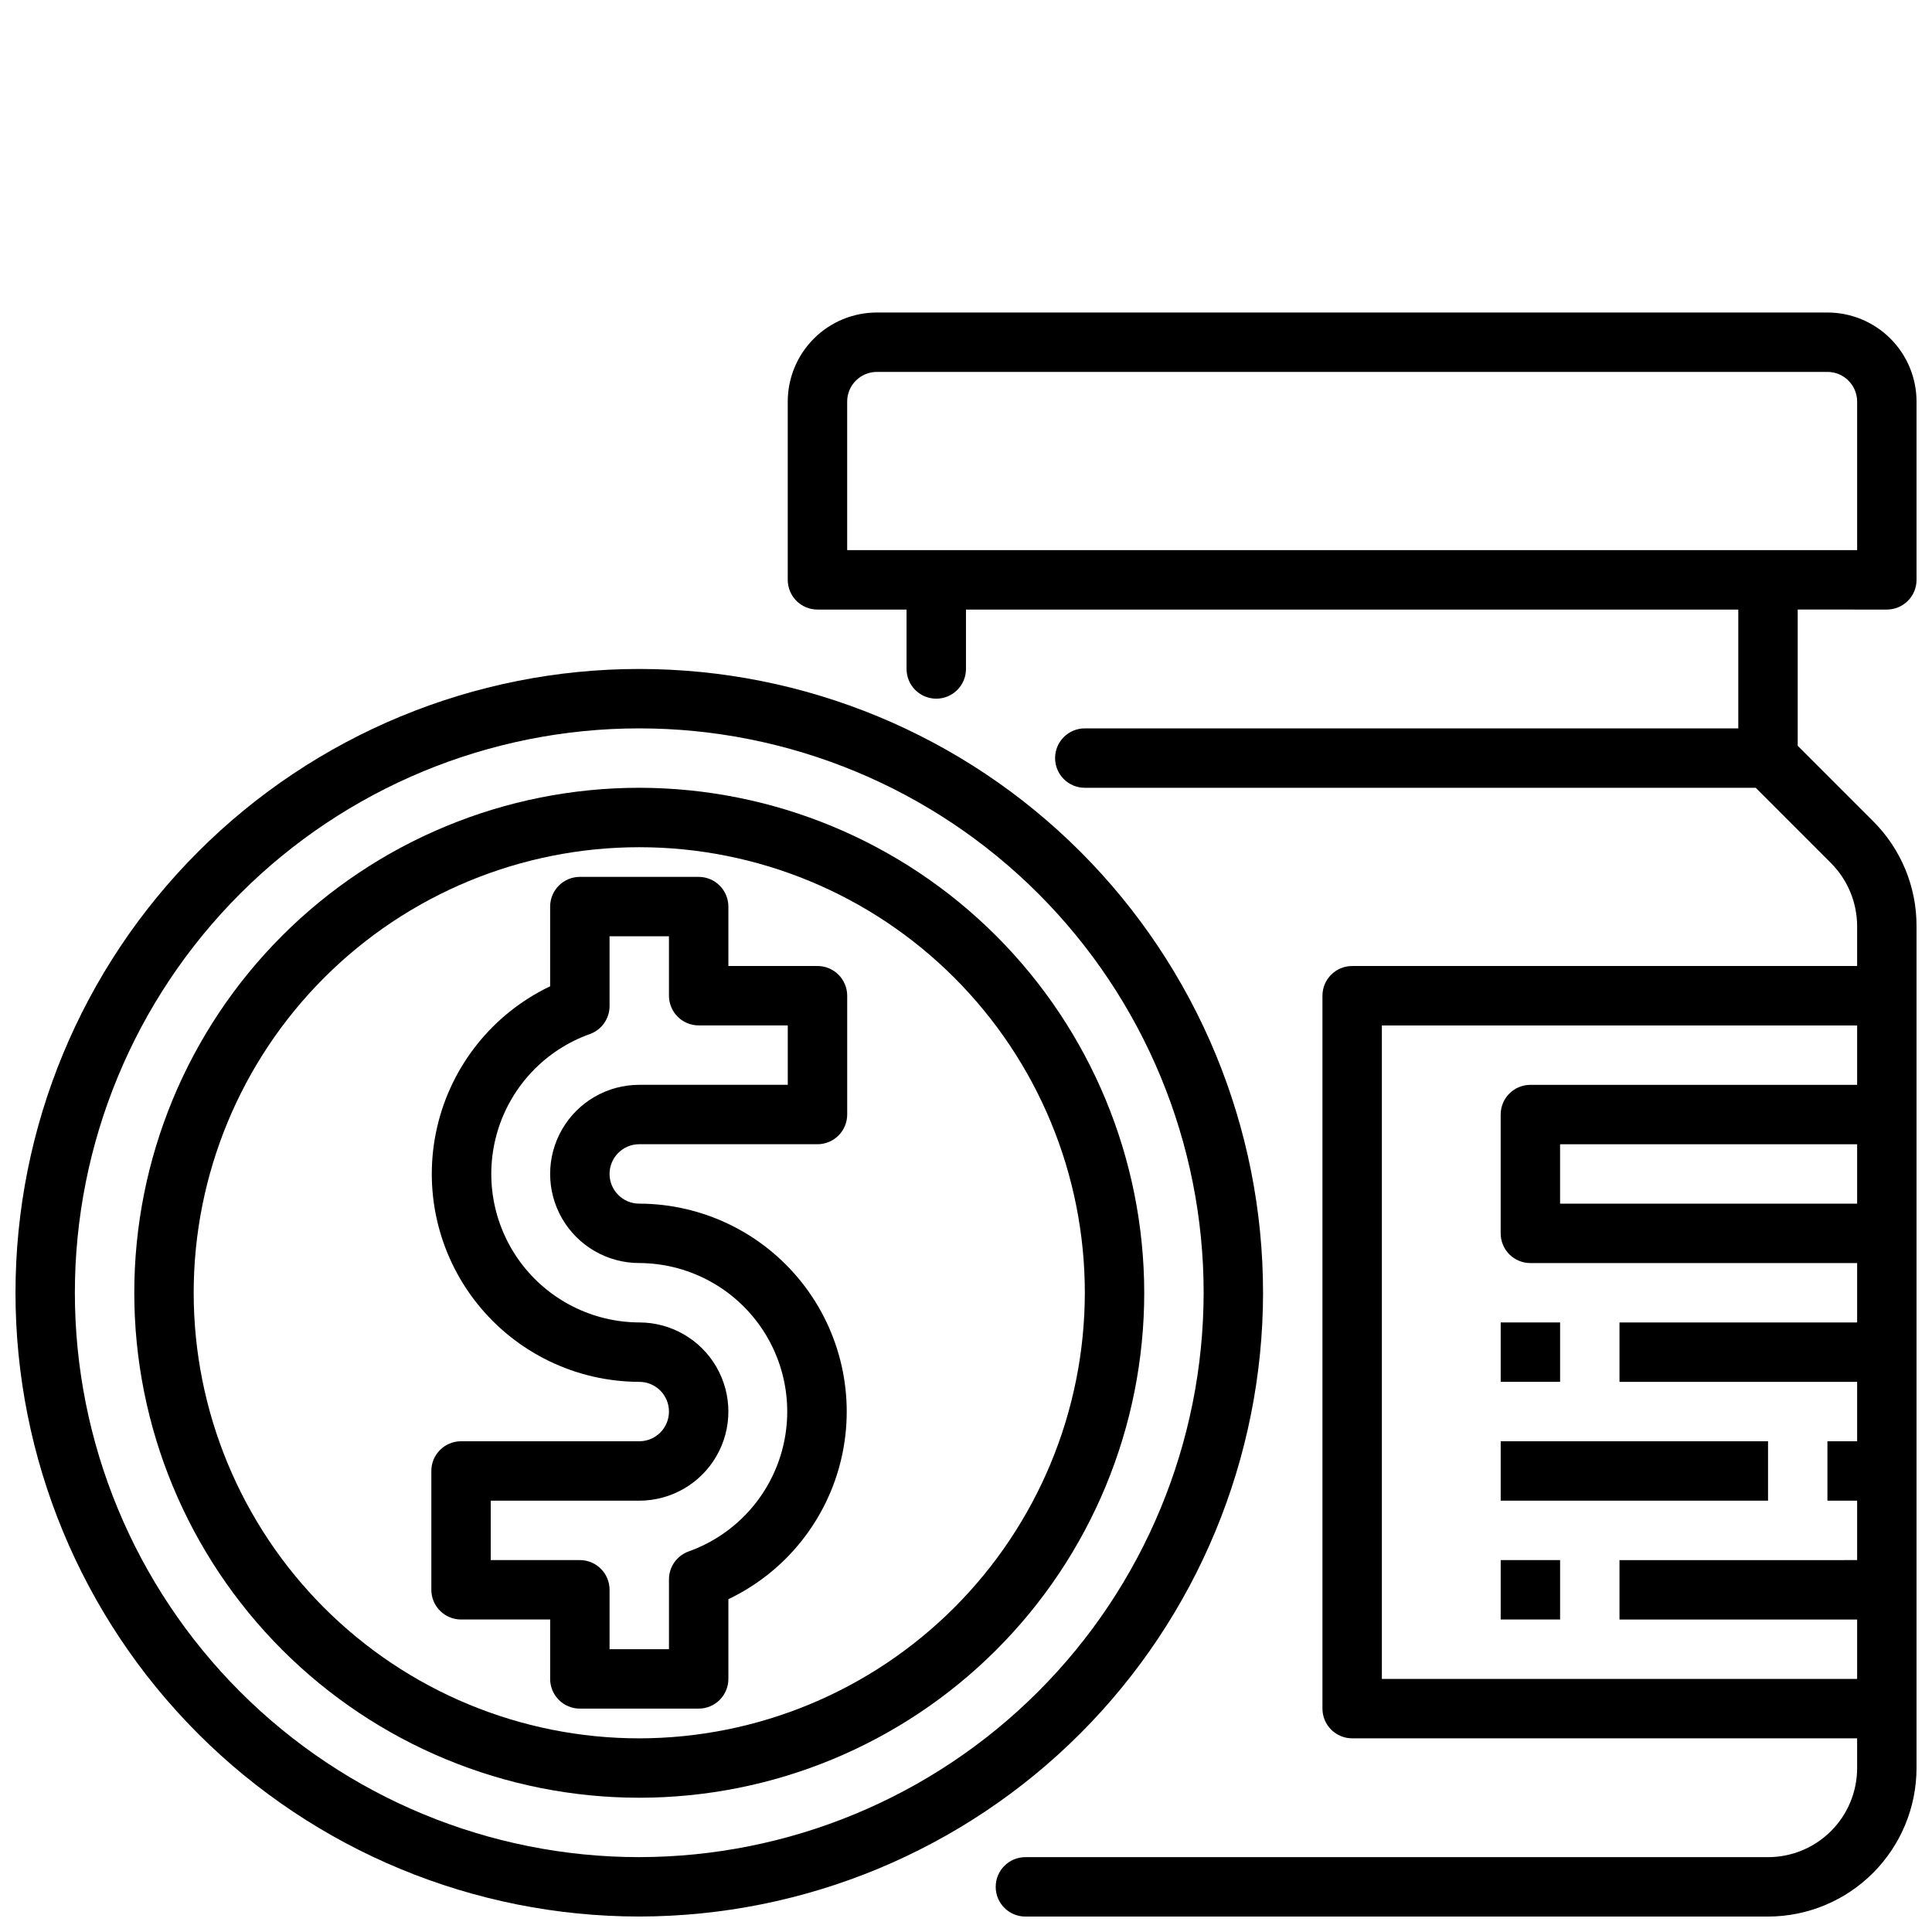 <?xml version="1.0" encoding="UTF-8"?>
<!-- Uploaded to: SVG Repo, www.svgrepo.com, Generator: SVG Repo Mixer Tools -->
<svg width="800px" height="800px" version="1.1" viewBox="144 144 512 512" xmlns="http://www.w3.org/2000/svg">
 <defs>
  <clipPath id="b">
   <path d="m352 226h299.9v425.9h-299.9z"/>
  </clipPath>
  <clipPath id="a">
   <path d="m148.09 321h330.91v330.9h-330.91z"/>
  </clipPath>
 </defs>
 <g clip-path="url(#b)">
  <path d="m644.03 305.54c2.086 0 4.09-0.832 5.566-2.305 1.477-1.477 2.305-3.481 2.305-5.566v-47.234c0-6.262-2.488-12.27-6.918-16.699-4.426-4.43-10.434-6.918-16.695-6.918h-251.91c-6.266 0-12.27 2.488-16.699 6.918-4.43 4.43-6.918 10.438-6.918 16.699v47.234c0 2.086 0.832 4.09 2.305 5.566 1.477 1.473 3.481 2.305 5.566 2.305h23.617v15.742c0 4.348 3.523 7.871 7.871 7.871s7.875-3.523 7.875-7.871v-15.742h204.67v31.488h-173.18c-4.348 0-7.875 3.523-7.875 7.871 0 4.348 3.527 7.871 7.875 7.871h177.8l19.957 19.965h-0.004c4.418 4.434 6.906 10.438 6.922 16.695v10.574h-133.82c-4.348 0-7.875 3.523-7.875 7.871v188.93c0 2.086 0.832 4.09 2.309 5.566 1.477 1.473 3.477 2.305 5.566 2.305h133.82v7.871c0 6.262-2.488 12.27-6.918 16.699-4.43 4.43-10.438 6.918-16.699 6.918h-196.8c-4.348 0-7.871 3.523-7.871 7.871s3.523 7.871 7.871 7.871h196.8c10.434-0.012 20.438-4.164 27.816-11.543s11.531-17.383 11.543-27.816v-223.12c0.027-10.441-4.125-20.465-11.531-27.828l-19.957-19.961v-36.102zm-7.871 157.44h-78.723v-15.746h78.723zm-125.95 125.95v-173.18h125.95v15.742l-86.594 0.004c-4.348 0-7.871 3.523-7.871 7.871v31.488c0 2.086 0.828 4.09 2.305 5.566 1.477 1.477 3.481 2.305 5.566 2.305h86.594v15.742h-62.977v15.742h62.977v15.742l-7.871 0.004v15.742h7.871v15.742l-62.977 0.004v15.742h62.977v15.742zm-141.7-299.14v-39.359c0-4.348 3.523-7.871 7.871-7.871h251.91c2.086 0 4.09 0.828 5.566 2.305 1.473 1.477 2.305 3.481 2.305 5.566v39.359z"/>
 </g>
 <path d="m541.7 494.46h15.742v15.742h-15.742z"/>
 <path d="m541.7 557.44h15.742v15.742h-15.742z"/>
 <path d="m541.7 525.95h70.848v15.742h-70.848z"/>
 <g clip-path="url(#a)">
  <path d="m478.72 486.59c0-43.844-17.418-85.891-48.418-116.89-31.004-31-73.051-48.418-116.89-48.418s-85.891 17.418-116.89 48.418c-31 31.004-48.418 73.051-48.418 116.89s17.418 85.891 48.418 116.89c31.004 31.004 73.051 48.418 116.89 48.418 43.828-0.051 85.848-17.48 116.84-48.473 30.988-30.992 48.422-73.012 48.473-116.84zm-165.31 149.57c-39.668 0-77.711-15.758-105.76-43.809-28.047-28.051-43.809-66.094-43.809-105.76 0-39.668 15.762-77.711 43.809-105.76 28.051-28.047 66.094-43.805 105.76-43.805s77.711 15.758 105.76 43.805c28.047 28.051 43.809 66.094 43.809 105.76-0.047 39.656-15.816 77.672-43.859 105.71-28.039 28.039-66.055 43.812-105.71 43.855z"/>
 </g>
 <path d="m313.41 352.77c-35.492 0-69.531 14.102-94.629 39.195-25.098 25.098-39.195 59.137-39.195 94.629 0 35.492 14.098 69.531 39.195 94.629s59.137 39.195 94.629 39.195 69.531-14.098 94.629-39.195 39.195-59.137 39.195-94.629c-0.039-35.48-14.152-69.496-39.238-94.582-25.09-25.09-59.105-39.203-94.586-39.242zm0 251.91c-31.316 0-61.352-12.441-83.496-34.586-22.145-22.145-34.586-52.18-34.586-83.496s12.441-61.352 34.586-83.496c22.145-22.145 52.18-34.582 83.496-34.582s61.352 12.438 83.496 34.582c22.145 22.145 34.586 52.18 34.586 83.496-0.035 31.309-12.488 61.32-34.625 83.457s-52.152 34.59-83.457 34.625z"/>
 <path d="m360.64 400h-23.613v-15.746c0-2.086-0.832-4.09-2.309-5.566-1.473-1.477-3.477-2.305-5.566-2.305h-31.484c-4.348 0-7.875 3.523-7.875 7.871v21.121c-15.141 7.227-26.16 20.961-29.945 37.305-3.781 16.344 0.09 33.523 10.516 46.668 10.426 13.141 26.27 20.82 43.047 20.859 4.348 0 7.871 3.523 7.871 7.871s-3.523 7.871-7.871 7.871h-47.23c-4.348 0-7.875 3.527-7.875 7.875v31.488c0 2.086 0.832 4.09 2.309 5.566 1.477 1.477 3.477 2.305 5.566 2.305h23.617v15.742h-0.004c0 2.09 0.832 4.09 2.309 5.566 1.473 1.477 3.477 2.309 5.566 2.309h31.488-0.004c2.09 0 4.094-0.832 5.566-2.309 1.477-1.477 2.309-3.477 2.309-5.566v-21.121c15.141-7.227 26.16-20.957 29.945-37.301 3.781-16.348-0.09-33.523-10.516-46.668-10.426-13.145-26.27-20.824-43.047-20.859-4.348 0-7.871-3.527-7.871-7.875 0-4.348 3.523-7.871 7.871-7.871h47.23c2.09 0 4.09-0.828 5.566-2.305 1.477-1.477 2.309-3.481 2.309-5.566v-31.488c0-2.09-0.832-4.09-2.309-5.566-1.477-1.477-3.477-2.305-5.566-2.305zm-7.871 31.488h-39.359c-8.438 0-16.234 4.5-20.453 11.805-4.219 7.309-4.219 16.312 0 23.617 4.219 7.309 12.016 11.809 20.453 11.809 12.445 0.047 24.137 5.977 31.527 15.992 7.391 10.016 9.605 22.938 5.977 34.844s-12.676 21.395-24.398 25.586c-3.137 1.117-5.234 4.086-5.234 7.414v18.5h-15.742v-15.742c0-2.09-0.832-4.09-2.305-5.566-1.477-1.477-3.481-2.309-5.566-2.309h-23.617v-15.742h39.359c8.438 0 16.234-4.5 20.453-11.809 4.219-7.309 4.219-16.309 0-23.617-4.219-7.305-12.016-11.809-20.453-11.809-12.445-0.043-24.137-5.977-31.527-15.992s-9.605-22.938-5.977-34.844 12.676-21.395 24.398-25.582c3.137-1.117 5.234-4.086 5.234-7.418v-18.5h15.742v15.746c0 2.086 0.832 4.09 2.305 5.566 1.477 1.477 3.481 2.305 5.566 2.305h23.617z"/>
</svg>